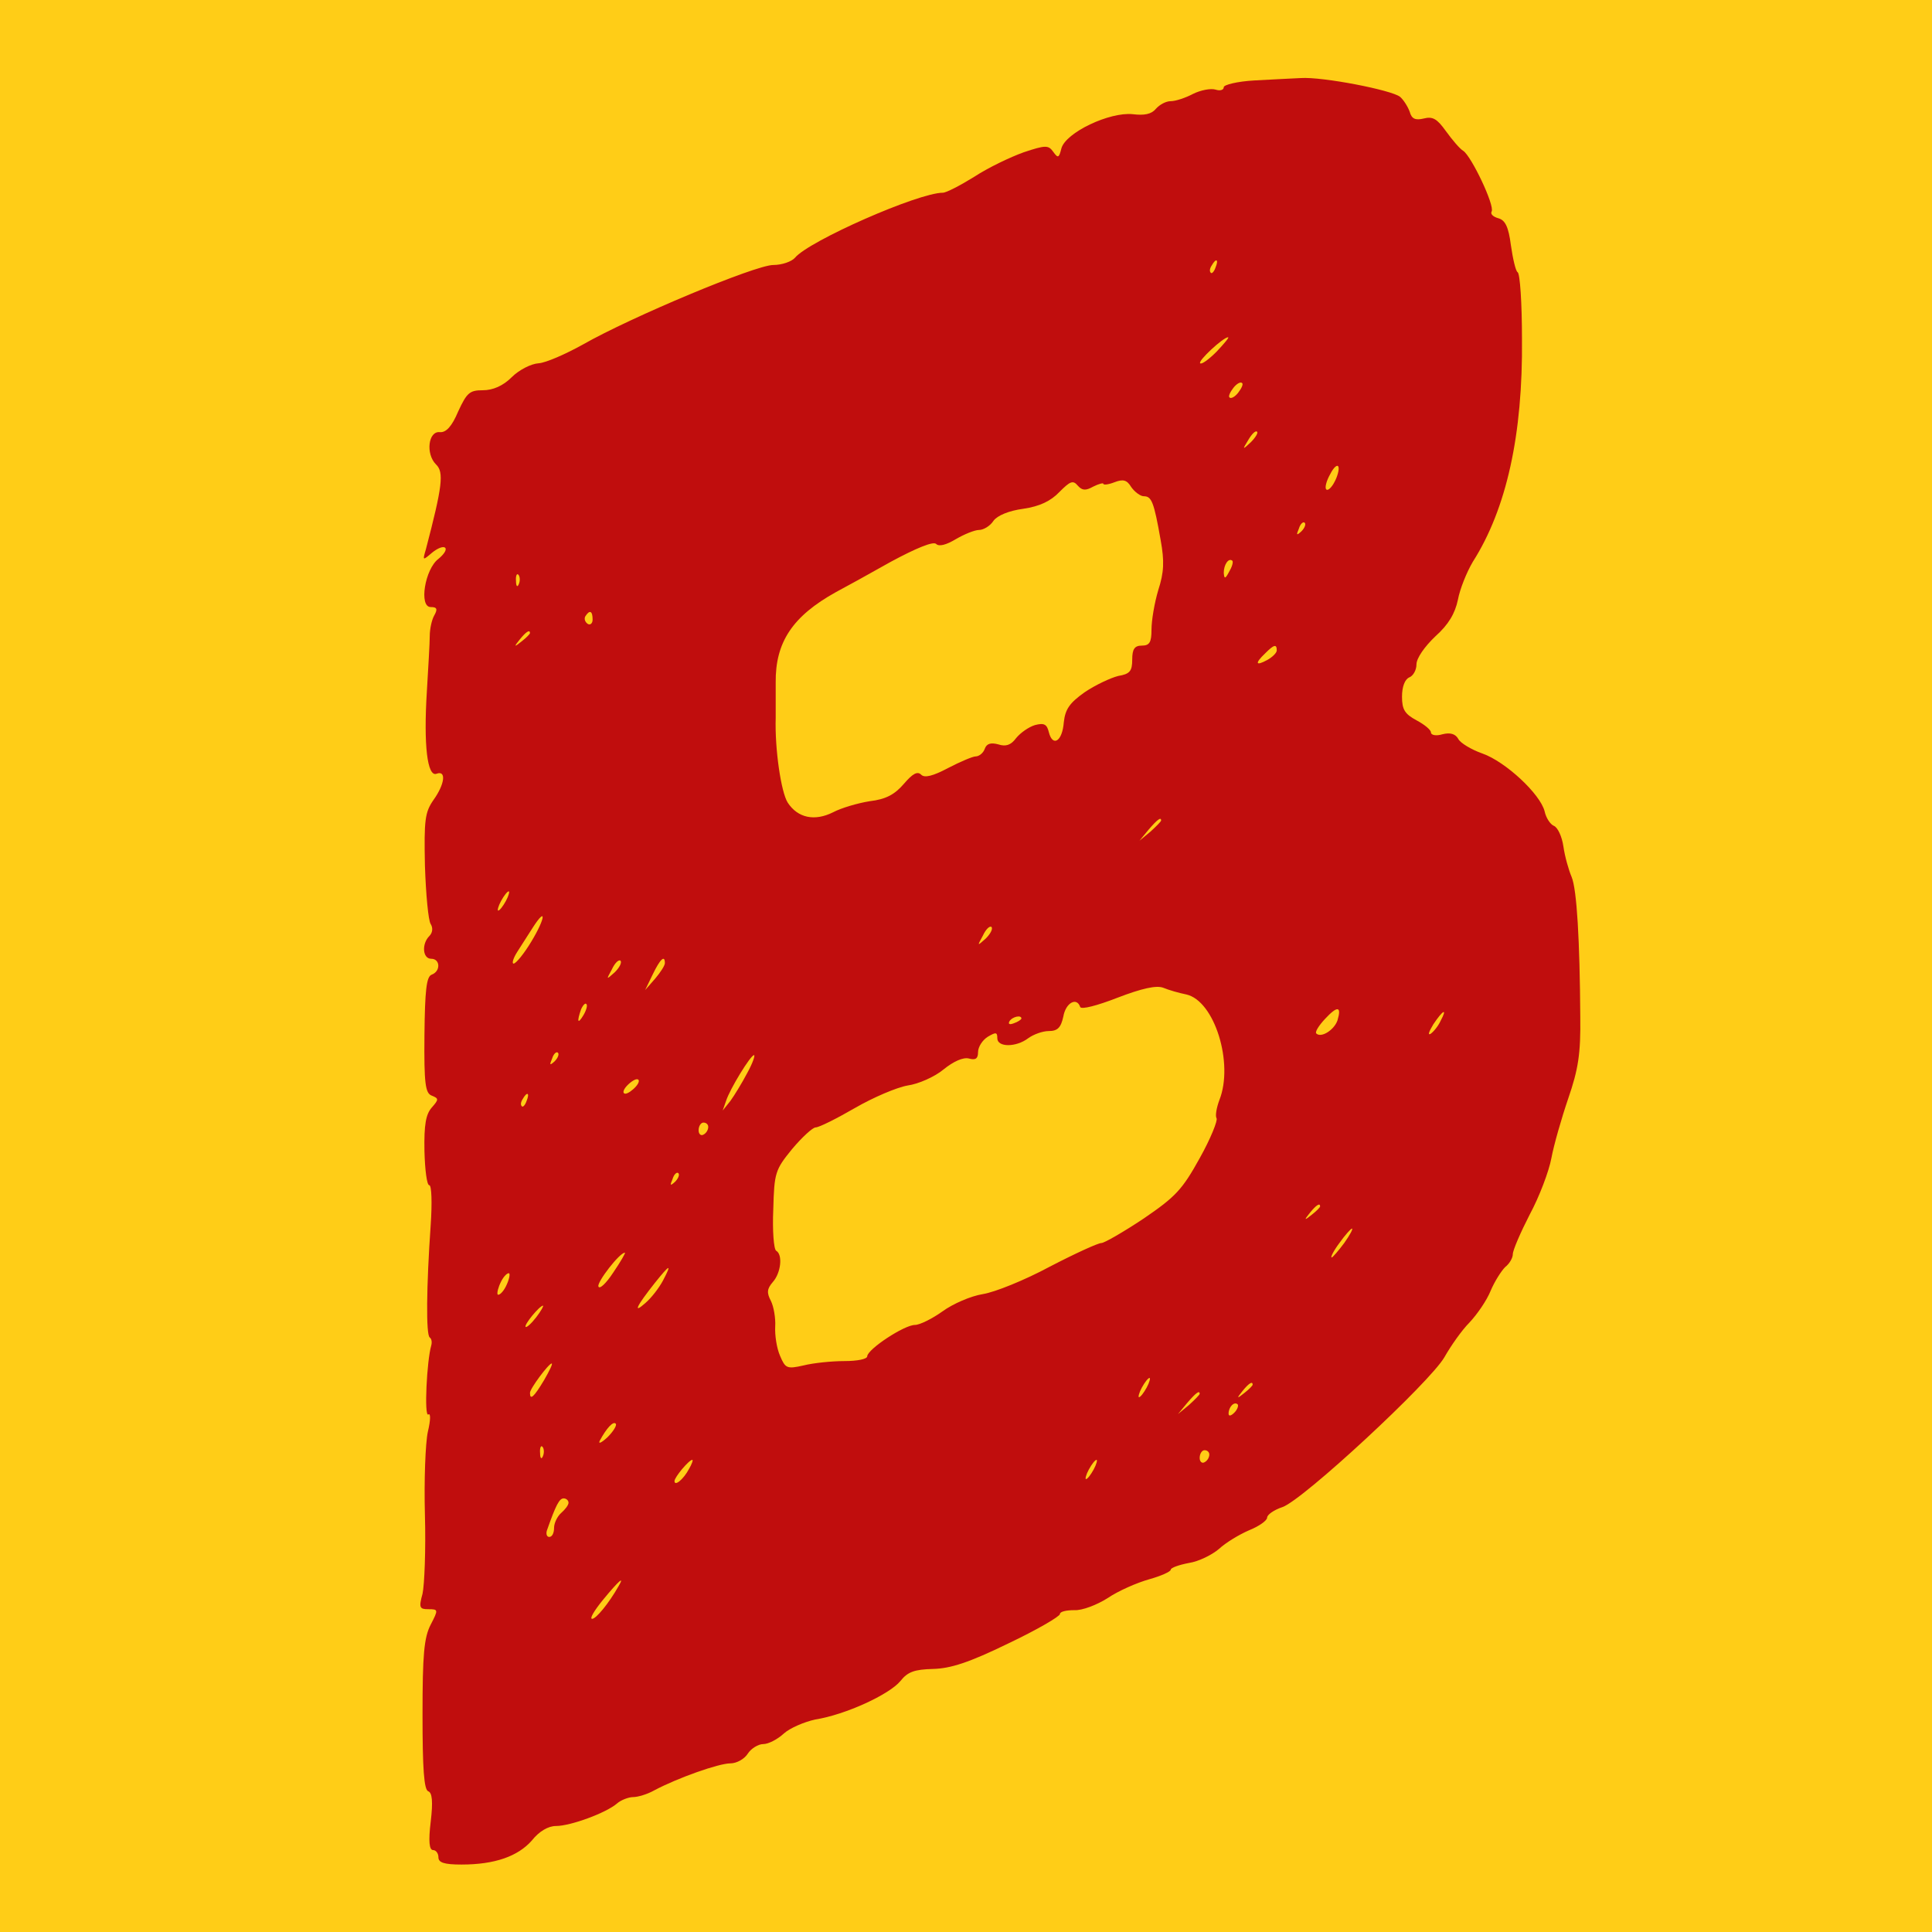 <?xml version="1.0" encoding="utf-8"?>
<!-- Generator: Adobe Illustrator 27.0.0, SVG Export Plug-In . SVG Version: 6.00 Build 0)  -->
<svg version="1.1" id="Layer_1" xmlns="http://www.w3.org/2000/svg" xmlns:xlink="http://www.w3.org/1999/xlink" x="0px" y="0px"
	 viewBox="0 0 401 401" style="enable-background:new 0 0 401 401;" xml:space="preserve">
<style type="text/css">
	.st0{fill:#FFCD17;}
	.st1{fill:#C00D0D;}
</style>
<rect class="st0" width="401" height="401"/>
<g transform="translate(0,401) scale(0.1,-0.1)">
	<path class="st1" d="M2603,3843c-35-2-63-9-63-14c0-6-8-8-17-5c-10,3-31-1-47-9c-15-8-36-15-46-15s-23-7-31-16c-9-11-24-14-48-11
		c-48,5-139-38-148-71c-5-20-7-21-17-7s-16,14-61-1c-28-10-74-32-103-51c-29-18-58-33-65-33c-51,0-278-100-307-135c-7-8-27-15-45-15
		c-37,0-295-108-395-165c-36-20-77-38-92-39c-16-1-41-14-56-29c-18-18-39-27-60-27c-27,0-33-5-51-44c-13-31-25-44-38-43
		c-24,3-30-45-8-67c17-16,13-46-21-176c-7-24-7-24,13-7c11,9,23,14,27,10s-3-14-14-23c-28-21-41-100-16-100c13,0,15-4,7-18
		c-5-9-9-28-9-42s-3-65-6-115c-7-112,1-178,20-171c21,8,17-22-6-54c-18-26-20-41-18-137c2-59,7-114,12-121c5-8,4-18-3-25
		c-16-16-14-47,4-47c19,0,20-26,1-33c-11-4-14-33-15-125c-1-102,2-121,15-126c15-6,15-8,0-25c-12-14-16-35-15-90c1-39,5-71,10-71
		s6-37,3-82c-9-128-10-229-2-234c4-3,5-10,3-17c-9-31-15-148-6-143c5,4,5-11-1-36c-5-23-8-101-6-173c2-71-1-145-5-163
		c-8-29-6-32,12-32c21,0,21-1,5-32c-14-27-17-63-17-187c0-112,3-156,12-159c8-3,10-21,5-63c-5-41-3-59,5-59c6,0,11-7,11-15
		c0-11,12-15,48-15c69,0,117,17,146,50c15,19,34,30,50,30c30,0,104,27,127,47c8,7,24,13,33,13c10,0,30,6,44,14c49,26,134,56,158,56
		c13,0,29,9,36,20s22,20,32,20c11,0,30,10,43,22c12,11,42,24,65,29c63,10,154,52,177,80c15,19,29,24,68,25c36,1,74,13,156,53
		c59,28,107,56,107,61s13,8,30,8c16-1,47,11,69,25c22,15,61,32,86,39s45,16,45,20s17,10,38,14c20,3,48,17,62,29c14,13,42,30,63,39
		c20,8,37,20,37,26s14,16,32,22c43,15,306,259,336,311c13,23,36,56,52,72c16,17,36,46,44,66c8,19,22,41,30,49c9,7,16,19,16,27
		s16,45,35,82c20,37,40,90,45,117s21,83,35,124c21,61,26,93,25,170c-1,157-7,264-18,290c-6,14-14,42-17,63s-12,40-20,43
		c-7,3-16,16-19,30c-9,36-81,103-129,120c-23,8-46,22-50,30c-6,11-17,14-33,10c-13-4-24-2-24,4c0,5-13,16-30,25c-24,13-30,22-30,49
		c0,21,6,36,15,40c8,3,15,15,15,27c0,13,17,37,39,58c28,25,41,48,47,76c4,22,18,57,31,79c70,110,104,264,102,463c0,73-4,135-9,138
		c-4,2-10,28-14,56c-5,39-12,52-26,56c-11,3-17,9-14,14c7,12-42,115-59,126c-7,4-23,23-36,41c-18,25-27,31-46,26c-17-4-25-1-29,14
		c-4,11-13,25-20,31c-17,14-161,42-206,39C2681,3847,2637,3845,2603,3843z M2523,3455c-3-9-8-14-10-11c-3,3-2,9,2,15
		C2524,3475,2530,3472,2523,3455z M2525,3280c-16-16-31-27-34-24c-5,5,48,54,58,54C2552,3310,2541,3297,2525,3280z M2570,3195
		c-7-9-15-13-18-10c-3,2,1,11,8,20s15,13,18,10C2581,3213,2577,3204,2570,3195z M2596,3092c-17-16-18-16-5,5c7,12,15,20,18,17
		C2612,3112,2606,3102,2596,3092z M2770,3010c-6-12-14-19-17-16c-4,3,0,18,8,32c7,14,15,21,17,15C2780,3036,2776,3021,2770,3010z
		 M2269,3000c12,6,21,8,21,6c0-3,10-2,23,3c18,7,26,5,35-10c7-10,19-19,26-19c16,0,21-11,35-91c8-44,7-67-5-104c-8-27-14-63-14-82
		c0-26-4-33-20-33c-15,0-20-7-20-29c0-24-5-30-29-34c-16-4-48-19-70-34c-31-22-40-35-43-62c-3-40-23-52-31-21c-4,17-10,20-29,15
		c-13-4-30-16-39-27c-11-15-22-18-37-13c-15,4-24,2-28-9c-3-9-12-16-19-16c-6,0-32-11-57-24c-32-17-49-21-56-14c-8,8-18,2-36-19
		c-19-22-37-32-71-36c-25-4-59-14-76-23c-38-19-73-12-94,20c-14,22-27,112-25,176c0,14,0,47,0,73c-1,84,35,138,125,188
		c17,9,68,37,114,63c52,28,88,43,94,37s21-2,41,10c17,10,39,19,48,19s23,8,30,19c8,11,32,21,62,25c34,5,57,16,75,35
		c22,22,28,25,38,13C2246,2992,2253,2991,2269,3000z M2701,2907c-10-9-11-8-5,6c3,10,9,15,12,12S2708,2914,2701,2907z M2551,2823
		c-8-15-10-15-11-2c0,17,10,32,18,25C2560,2843,2557,2833,2551,2823z M1077,2798c-3-8-6-5-6,6c-1,11,2,17,5,13
		C1079,2814,1080,2805,1077,2798z M1230,2724c0-8-5-12-10-9c-6,4-8,11-5,16C1224,2745,1230,2742,1230,2724z M1100,2696
		c0-2-8-10-17-17c-16-13-17-12-4,4S1100,2704,1100,2696z M2650,2660c0-5-9-14-20-20c-24-13-26-7-4,14C2644,2672,2650,2674,2650,2660
		z M2410,2307c0-2-10-12-22-23l-23-19l19,23C2402,2309,2410,2315,2410,2307z M1050,2140c-6-11-13-20-16-20c-2,0,0,9,6,20
		s13,20,16,20C1058,2160,1056,2151,1050,2140z M1103,2056c-15-25-32-46-37-46c-4,0-1,11,8,25s23,36,32,50
		C1135,2130,1132,2104,1103,2056z M2046,2062c-18-16-18-16-6,6c6,13,14,21,18,18C2061,2082,2056,2072,2046,2062z M1276,1992
		c-18-16-18-16-6,6c6,13,14,21,18,18C1291,2012,1286,2002,1276,1992z M1380,2011c0-5-9-19-20-32l-21-24l16,33
		C1370,2019,1380,2029,1380,2011z M2462,1946c59-13,99-143,69-219c-6-16-9-33-6-38c3-4-12-42-35-83c-36-65-50-80-116-125
		c-42-28-82-51-88-51c-7,0-55-22-107-49c-52-28-114-53-139-57s-62-20-84-36c-21-15-47-28-57-28c-22,0-98-50-99-65c0-6-21-10-47-10
		c-27,0-65-4-85-9c-35-8-38-6-49,20c-7,16-11,43-10,61c1,17-3,41-9,53c-9,17-8,25,4,39c17,19,21,57,7,65c-5,3-8,42-6,86
		c2,76,4,82,39,125c21,25,43,45,49,45c7,0,43,18,81,40s87,43,110,47c22,3,56,18,74,33c21,17,41,26,53,23c14-4,19,0,19,13
		c0,11,9,25,20,32c17,10,20,10,20-3c0-19,39-19,64,0c11,8,30,15,43,15c18,0,25,7,30,30c5,29,28,41,35,20c2-6,36,3,77,19
		c52,20,81,26,95,21C2426,1955,2447,1949,2462,1946z M1211,1903c-12-20-14-14-5,12c4,9,9,14,11,11C1220,1924,1217,1913,1211,1903z
		 M2776,1892c-7-20-34-37-44-27c-3,3,5,16,18,30C2776,1923,2785,1922,2776,1892z M2990,1891c-5-11-15-23-21-27c-6-3-3,5,6,20
		C2995,1914,3005,1919,2990,1891z M2120,1896c0-2-7-7-16-10c-8-3-12-2-9,4C2101,1900,2120,1904,2120,1896z M1151,1807
		c-10-9-11-8-5,6c3,10,9,15,12,12S1158,1814,1151,1807z M1551,1783c-11-21-27-47-35-58l-16-20l7,20c8,25,51,95,58,95
		C1568,1820,1562,1803,1551,1783z M1320,1755c-7-8-17-15-22-15c-6,0-5,7,2,15s17,15,22,15C1328,1770,1327,1763,1320,1755z
		 M1093,1725c-3-9-8-14-10-11c-3,3-2,9,2,15C1094,1745,1100,1742,1093,1725z M1470,1671c0-6-4-13-10-16c-5-3-10,1-10,9
		c0,9,5,16,10,16C1466,1680,1470,1676,1470,1671z M1401,1557c-10-9-11-8-5,6c3,10,9,15,12,12S1408,1564,1401,1557z M2740,1506
		c0-2-8-10-17-17c-16-13-17-12-4,4S2740,1514,2740,1506z M2790,1430c-12-16-24-30-26-30c-3,0,4,14,16,30c12,17,24,30,26,30
		C2809,1460,2802,1447,2790,1430z M1273,1369c-15-23-29-36-31-29c-3,9,44,70,55,70C1299,1410,1288,1391,1273,1369z M1376,1352
		c-8-15-24-36-37-47c-26-23-18-6,20,42C1391,1387,1395,1388,1376,1352z M1050,1340c-6-12-14-19-17-17c-2,3,1,15,7,27s14,19,17,17
		C1059,1364,1056,1352,1050,1340z M1113,1276c-10-13-20-22-22-20c-4,4,29,44,36,44C1129,1300,1123,1289,1113,1276z M1129,1145
		c-21-35-29-42-29-26c0,9,39,61,45,61C1148,1180,1140,1164,1129,1145z M2380,1130c-6-11-13-20-16-20c-2,0,0,9,6,20s13,20,16,20
		C2388,1150,2386,1141,2380,1130z M2600,1136c0-2-8-10-17-17c-16-13-17-12-4,4S2600,1144,2600,1136z M2490,1117c0-2-10-12-22-23
		l-23-19l19,23C2482,1119,2490,1125,2490,1117z M2562,1078c-7-7-12-8-12-2c0,14,12,26,19,19C2571,1092,2568,1084,2562,1078z
		 M1261,1027c-13-12-20-15-16-7c14,26,28,41,33,35C1281,1052,1273,1039,1261,1027z M1127,988c-3-8-6-5-6,6c-1,11,2,17,5,13
		C1129,1004,1130,995,1127,988z M2510,991c0-6-4-13-10-16c-5-3-10,1-10,9c0,9,5,16,10,16C2506,1000,2510,996,2510,991z M1430,961
		c-11-21-30-37-30-25c0,8,30,44,37,44C1439,980,1436,971,1430,961z M2270,960c-6-11-13-20-16-20c-2,0,0,9,6,20s13,20,16,20
		C2278,980,2276,971,2270,960z M1180,891c0-5-7-14-15-21s-15-21-15-31c0-11-4-19-10-19c-5,0-7,6-5,13c19,54,26,67,35,67
		C1175,900,1180,896,1180,891z M1284,718c-21-37-47-68-55-68c-6,0,5,18,23,40C1285,730,1297,740,1284,718z"/>
</g>
</svg>

